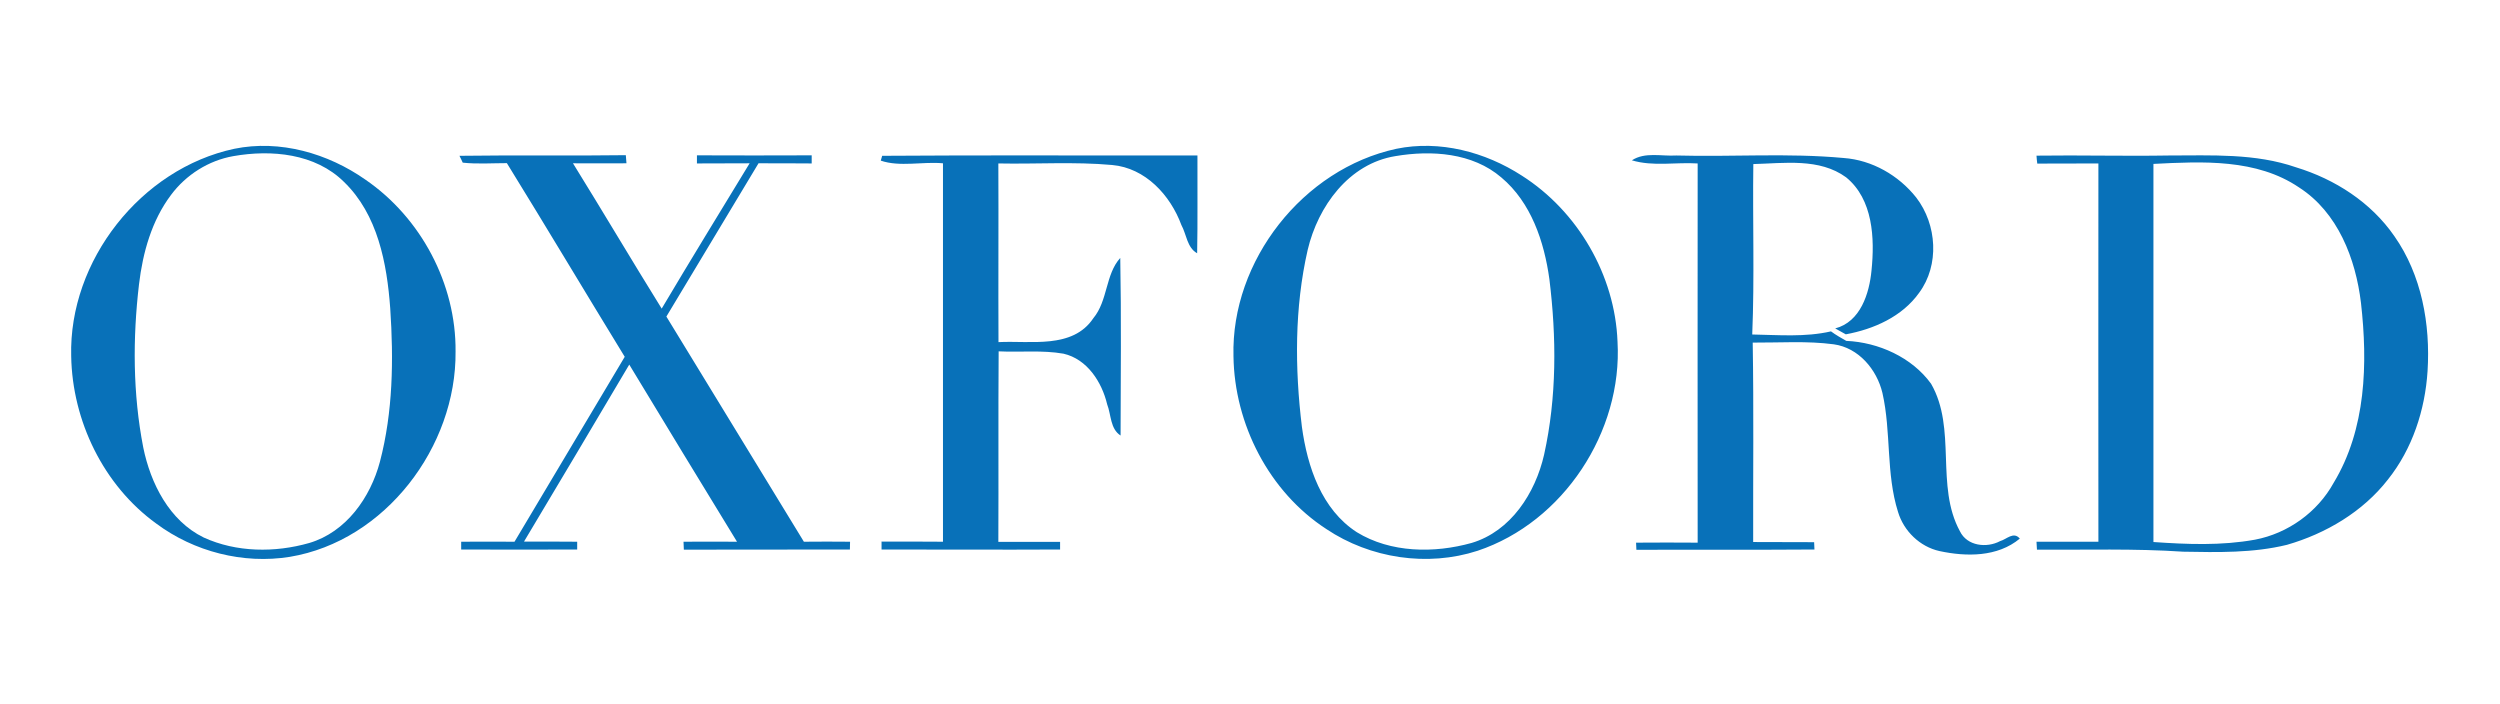 <svg width="142" height="40" viewBox="0 0 142 40" fill="none" xmlns="http://www.w3.org/2000/svg">
<rect width="142" height="40" fill="white"/>
<g clip-path="url(#clip0_5_258)">
<path fill-rule="evenodd" clip-rule="evenodd" d="M13.308 8.451C15.903 7.92 18.622 8.708 20.757 10.205C23.91 12.366 25.911 16.13 25.876 19.965C25.929 25.376 21.881 30.726 16.461 31.629C13.813 32.054 11.023 31.337 8.88 29.742C5.878 27.573 4.106 23.906 4.044 20.23C3.903 14.81 8.003 9.585 13.308 8.451ZM13.255 8.868C11.847 9.115 10.563 9.93 9.713 11.073C8.614 12.534 8.11 14.35 7.897 16.139C7.534 19.221 7.543 22.365 8.136 25.412C8.552 27.457 9.615 29.574 11.572 30.531C13.432 31.381 15.62 31.399 17.568 30.841C19.659 30.221 21.04 28.263 21.58 26.226C22.324 23.392 22.36 20.425 22.165 17.512C21.979 14.961 21.456 12.18 19.535 10.329C17.905 8.717 15.416 8.487 13.255 8.868Z" fill="#0871B9"/>
<path fill-rule="evenodd" clip-rule="evenodd" d="M79.316 8.451C81.77 7.946 84.356 8.628 86.437 9.974C89.617 11.994 91.733 15.634 91.875 19.407C92.167 24.517 88.802 29.654 83.931 31.283C81.079 32.213 77.828 31.717 75.34 30.052C72.081 27.936 70.114 24.092 70.061 20.23C69.919 14.81 74.011 9.594 79.316 8.451ZM79.263 8.867C76.615 9.292 74.862 11.719 74.277 14.19C73.524 17.485 73.542 20.921 73.949 24.251C74.259 26.51 75.065 28.936 77.067 30.229C78.989 31.407 81.46 31.434 83.585 30.84C85.817 30.176 87.207 28.006 87.704 25.828C88.43 22.559 88.412 19.159 88.005 15.855C87.712 13.729 86.968 11.498 85.277 10.081C83.638 8.672 81.3 8.522 79.263 8.867ZM26.097 8.85C29.25 8.805 32.394 8.858 35.547 8.814C35.556 8.929 35.574 9.16 35.583 9.275C34.573 9.284 33.563 9.275 32.545 9.275C34.245 12.02 35.884 14.792 37.584 17.529C39.223 14.766 40.905 12.029 42.579 9.275C41.581 9.275 40.584 9.278 39.586 9.284C39.586 9.168 39.586 8.938 39.586 8.823C41.756 8.832 43.925 8.832 46.104 8.823C46.104 8.938 46.104 9.168 46.104 9.284C45.094 9.275 44.094 9.275 43.084 9.275C41.336 12.174 39.592 15.076 37.85 17.981C40.454 22.241 43.057 26.501 45.661 30.77C46.529 30.761 47.406 30.761 48.283 30.77L48.274 31.212C45.13 31.221 41.986 31.212 38.842 31.221L38.824 30.77C39.834 30.764 40.846 30.764 41.862 30.77C39.813 27.422 37.773 24.068 35.742 20.709C33.758 24.065 31.765 27.413 29.764 30.761C30.765 30.761 31.774 30.761 32.784 30.77V31.212C30.587 31.221 28.391 31.221 26.195 31.212V30.77C27.204 30.764 28.214 30.764 29.224 30.77C31.305 27.262 33.404 23.773 35.485 20.266C33.244 16.608 31.048 12.924 28.79 9.266C27.957 9.266 27.116 9.328 26.283 9.239C26.239 9.142 26.15 8.947 26.097 8.85ZM50.107 8.85C56.077 8.805 62.046 8.841 68.015 8.832C68.007 10.692 68.033 12.534 67.998 14.385C67.422 14.066 67.395 13.313 67.103 12.782C66.474 11.081 65.057 9.54 63.171 9.372C61.019 9.177 58.858 9.328 56.706 9.284C56.723 12.667 56.697 16.05 56.714 19.433C58.53 19.336 60.921 19.841 62.099 18.078C62.932 17.077 62.781 15.589 63.631 14.651C63.693 18.007 63.658 21.373 63.649 24.738C63.056 24.357 63.118 23.56 62.887 22.967C62.586 21.701 61.754 20.398 60.407 20.089C59.194 19.876 57.945 20.018 56.723 19.956C56.697 23.56 56.723 27.174 56.706 30.778C57.875 30.773 59.044 30.773 60.213 30.778V31.212C56.838 31.23 53.455 31.212 50.072 31.212V30.761C51.241 30.761 52.401 30.761 53.561 30.77C53.561 23.608 53.561 16.443 53.561 9.275C52.401 9.168 51.108 9.496 50.028 9.124L50.107 8.85ZM92.69 9.106C93.443 8.619 94.373 8.885 95.214 8.832C98.385 8.92 101.555 8.681 104.717 8.974C106.329 9.089 107.843 9.957 108.844 11.223C110.022 12.755 110.173 15.058 109.004 16.634C108.038 17.989 106.426 18.698 104.841 18.99C104.634 18.878 104.434 18.766 104.239 18.654C105.674 18.282 106.178 16.67 106.302 15.359C106.488 13.535 106.391 11.32 104.859 10.072C103.344 8.965 101.343 9.275 99.589 9.319C99.545 12.543 99.66 15.775 99.527 18.999C101.015 19.026 102.538 19.159 104 18.822C104.274 19.026 104.575 19.194 104.868 19.362C106.692 19.442 108.596 20.292 109.686 21.798C111.156 24.357 109.916 27.599 111.324 30.176C111.731 31.018 112.847 31.142 113.609 30.734C113.972 30.637 114.371 30.167 114.725 30.593C113.458 31.646 111.687 31.629 110.164 31.301C109.048 31.053 108.136 30.167 107.808 29.078C107.117 26.89 107.427 24.543 106.922 22.32C106.603 20.983 105.567 19.752 104.159 19.557C102.636 19.354 101.086 19.469 99.554 19.46C99.616 23.233 99.571 27.014 99.58 30.787C100.737 30.793 101.892 30.796 103.043 30.796L103.061 31.212C99.695 31.239 96.321 31.212 92.947 31.23L92.929 30.823C94.089 30.814 95.258 30.814 96.427 30.823C96.427 23.649 96.418 16.466 96.427 9.284C95.187 9.204 93.903 9.47 92.69 9.106ZM115.673 8.841C118.179 8.805 120.685 8.876 123.201 8.832C125.61 8.832 128.098 8.699 130.419 9.505C132.624 10.178 134.67 11.489 135.998 13.411C137.548 15.616 138.053 18.415 137.885 21.081C137.743 23.286 137.026 25.491 135.635 27.236C134.209 29.069 132.11 30.309 129.896 30.947C127.974 31.416 125.973 31.372 124.007 31.336C121.235 31.15 118.462 31.239 115.699 31.221L115.673 30.77C116.842 30.77 118.014 30.77 119.189 30.77C119.18 23.605 119.189 16.448 119.189 9.284C118.028 9.284 116.868 9.284 115.717 9.292C115.699 9.177 115.681 8.956 115.673 8.841ZM122.315 9.31C122.315 16.466 122.315 23.631 122.315 30.787C124.228 30.92 126.176 31 128.081 30.654C129.949 30.3 131.632 29.096 132.553 27.422C134.395 24.375 134.493 20.646 134.103 17.201C133.802 14.695 132.792 12.065 130.587 10.647C128.169 9.009 125.105 9.168 122.315 9.31Z" fill="#0871B9"/>
</g>
<defs>
<clipPath id="clip0_5_258">
<rect width="134" height="23.558" fill="white" transform="translate(4 8.221)"/>
</clipPath>
</defs>
</svg>

